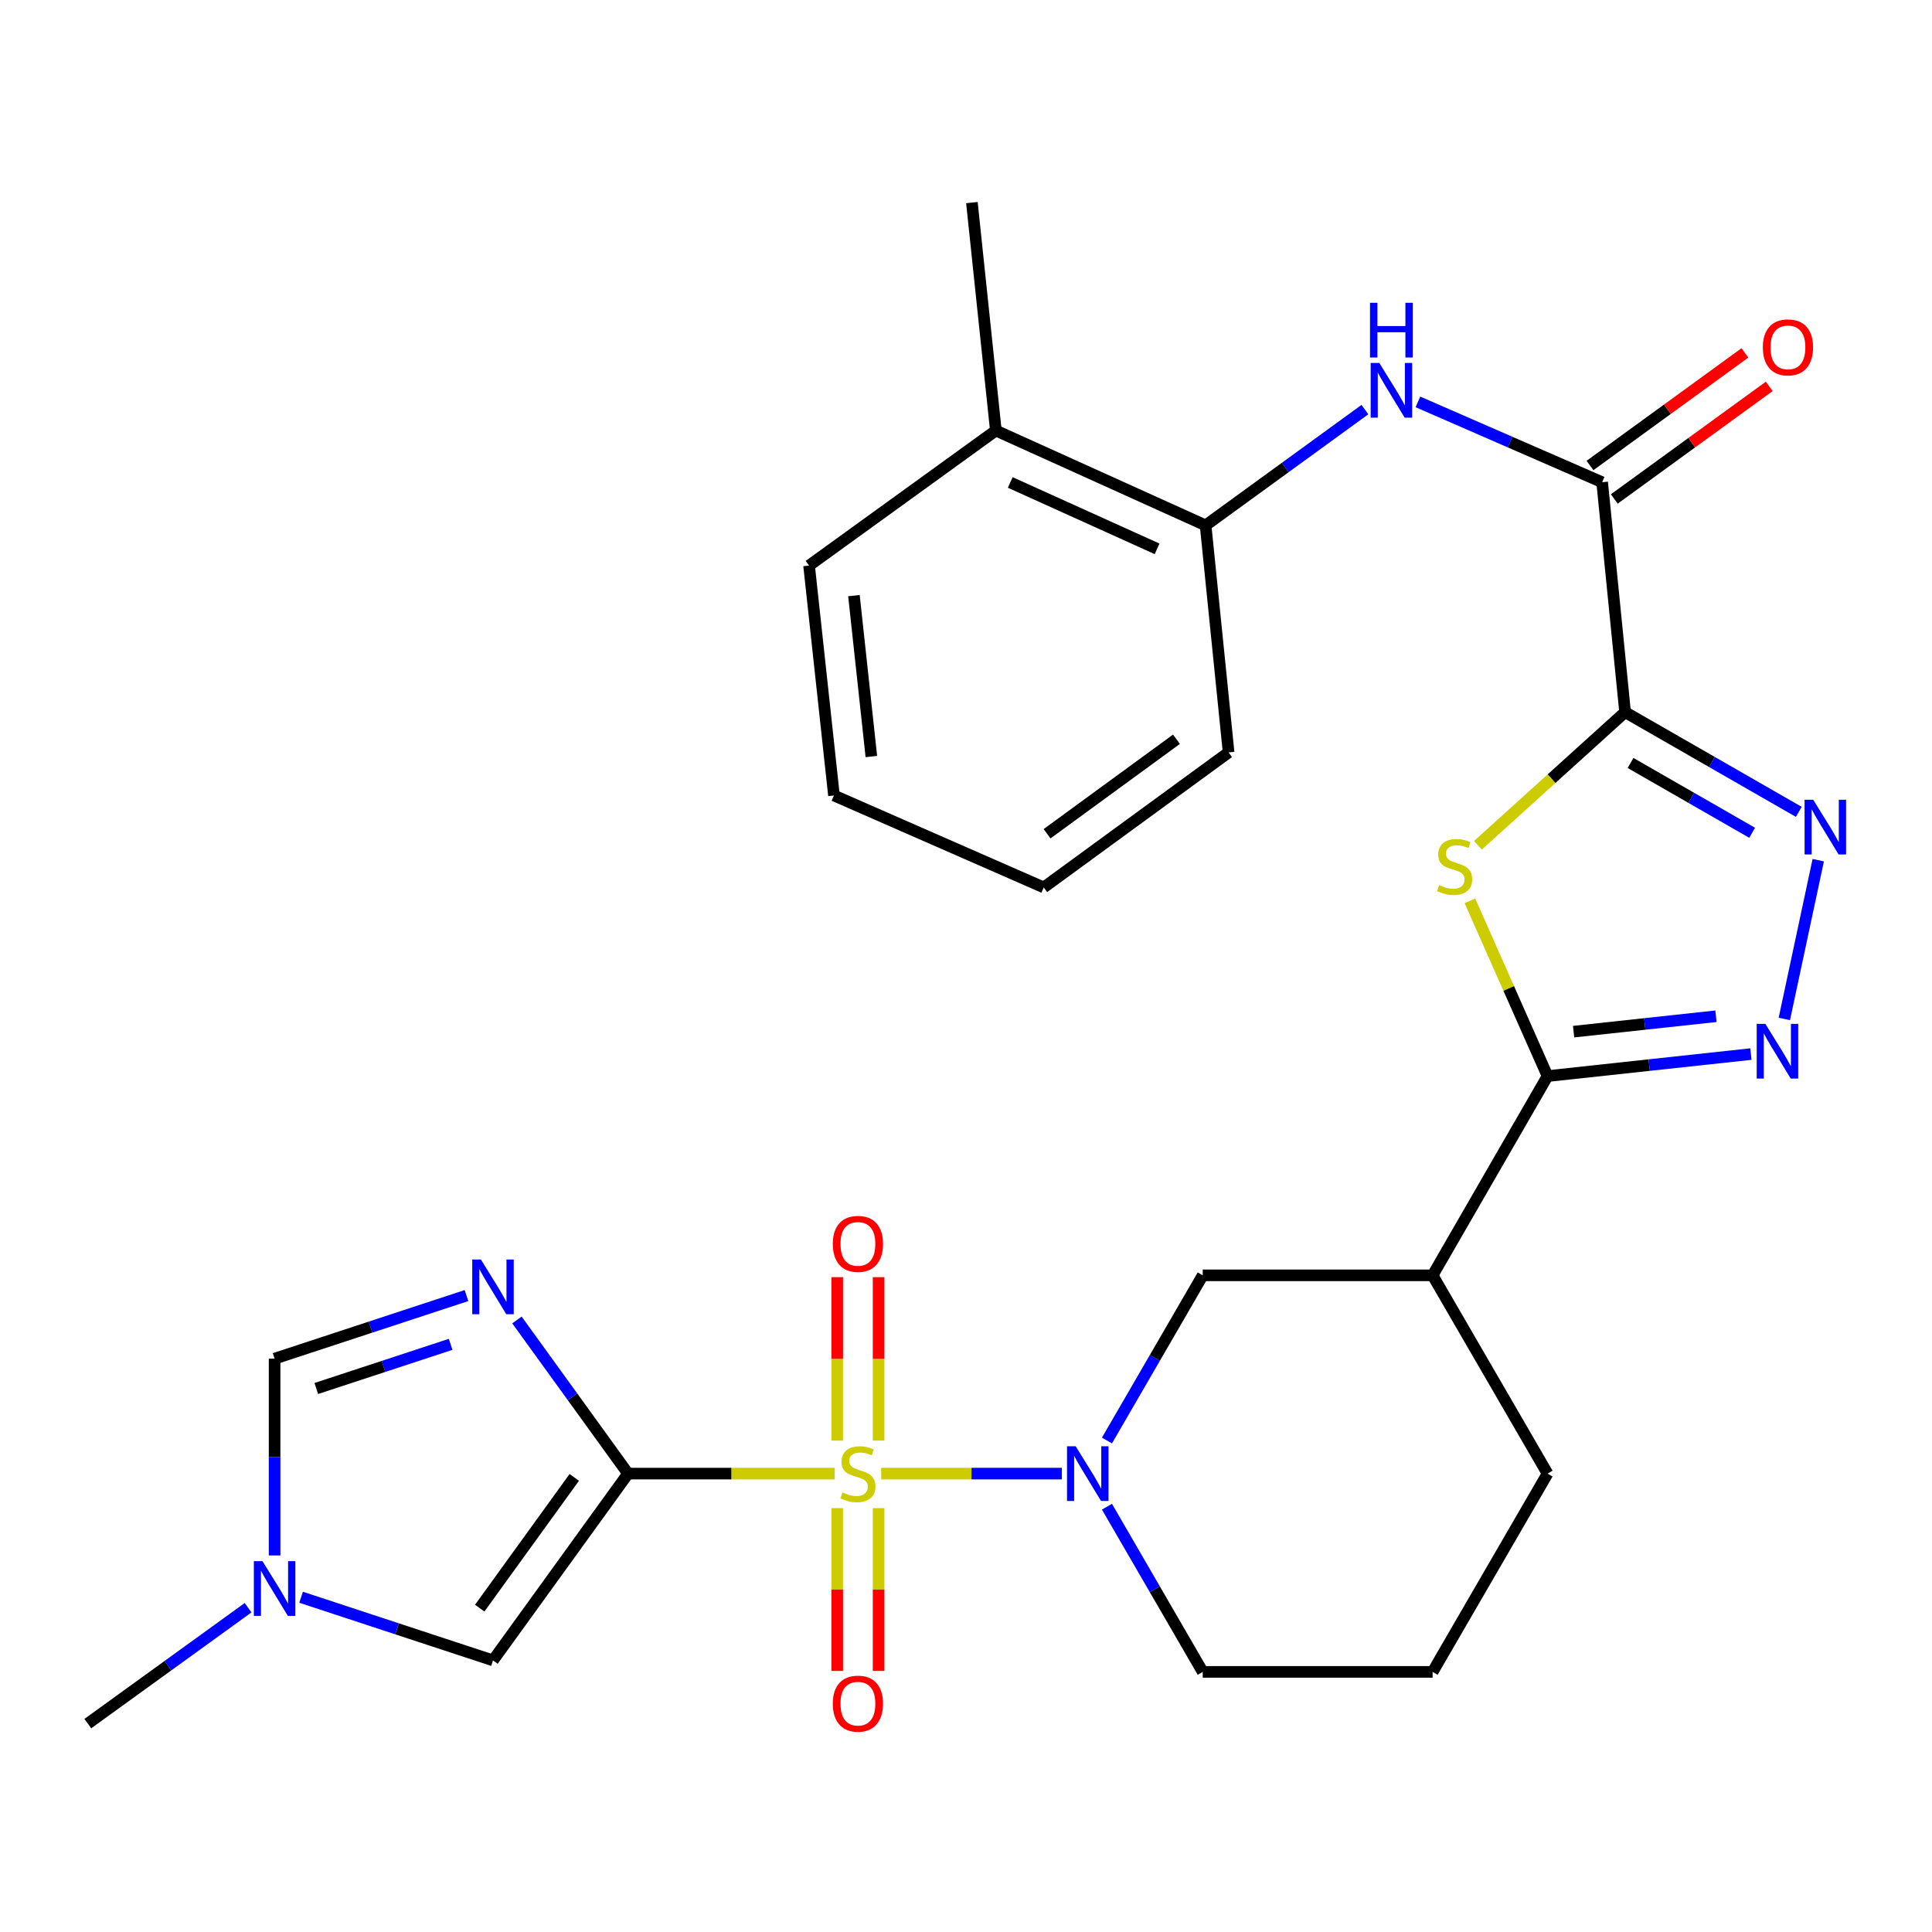 <?xml version='1.0' encoding='iso-8859-1'?>
<svg version='1.1' baseProfile='full'
              xmlns='http://www.w3.org/2000/svg'
                      xmlns:rdkit='http://www.rdkit.org/xml'
                      xmlns:xlink='http://www.w3.org/1999/xlink'
                  xml:space='preserve'
width='1000px' height='1000px' viewBox='0 0 1000 1000'>
<!-- END OF HEADER -->
<rect style='opacity:1.0;fill:#FFFFFF;stroke:none' width='1000' height='1000' x='0' y='0'> </rect>
<path class='bond-0' d='M 432.001,762.739 L 378.54,762.739' style='fill:none;fill-rule:evenodd;stroke:#CCCC00;stroke-width:6px;stroke-linecap:butt;stroke-linejoin:miter;stroke-opacity:1' />
<path class='bond-0' d='M 378.54,762.739 L 325.08,762.739' style='fill:none;fill-rule:evenodd;stroke:#000000;stroke-width:6px;stroke-linecap:butt;stroke-linejoin:miter;stroke-opacity:1' />
<path class='bond-4' d='M 456.109,762.739 L 502.863,762.739' style='fill:none;fill-rule:evenodd;stroke:#CCCC00;stroke-width:6px;stroke-linecap:butt;stroke-linejoin:miter;stroke-opacity:1' />
<path class='bond-4' d='M 502.863,762.739 L 549.616,762.739' style='fill:none;fill-rule:evenodd;stroke:#0000FF;stroke-width:6px;stroke-linecap:butt;stroke-linejoin:miter;stroke-opacity:1' />
<path class='bond-15' d='M 454.763,745.645 L 454.763,703.352' style='fill:none;fill-rule:evenodd;stroke:#CCCC00;stroke-width:6px;stroke-linecap:butt;stroke-linejoin:miter;stroke-opacity:1' />
<path class='bond-15' d='M 454.763,703.352 L 454.763,661.06' style='fill:none;fill-rule:evenodd;stroke:#FF0000;stroke-width:6px;stroke-linecap:butt;stroke-linejoin:miter;stroke-opacity:1' />
<path class='bond-15' d='M 433.347,745.645 L 433.347,703.352' style='fill:none;fill-rule:evenodd;stroke:#CCCC00;stroke-width:6px;stroke-linecap:butt;stroke-linejoin:miter;stroke-opacity:1' />
<path class='bond-15' d='M 433.347,703.352 L 433.347,661.06' style='fill:none;fill-rule:evenodd;stroke:#FF0000;stroke-width:6px;stroke-linecap:butt;stroke-linejoin:miter;stroke-opacity:1' />
<path class='bond-16' d='M 433.347,780.594 L 433.347,822.736' style='fill:none;fill-rule:evenodd;stroke:#CCCC00;stroke-width:6px;stroke-linecap:butt;stroke-linejoin:miter;stroke-opacity:1' />
<path class='bond-16' d='M 433.347,822.736 L 433.347,864.877' style='fill:none;fill-rule:evenodd;stroke:#FF0000;stroke-width:6px;stroke-linecap:butt;stroke-linejoin:miter;stroke-opacity:1' />
<path class='bond-16' d='M 454.763,780.594 L 454.763,822.736' style='fill:none;fill-rule:evenodd;stroke:#CCCC00;stroke-width:6px;stroke-linecap:butt;stroke-linejoin:miter;stroke-opacity:1' />
<path class='bond-16' d='M 454.763,822.736 L 454.763,864.877' style='fill:none;fill-rule:evenodd;stroke:#FF0000;stroke-width:6px;stroke-linecap:butt;stroke-linejoin:miter;stroke-opacity:1' />
<path class='bond-3' d='M 325.08,762.739 L 296.324,722.977' style='fill:none;fill-rule:evenodd;stroke:#000000;stroke-width:6px;stroke-linecap:butt;stroke-linejoin:miter;stroke-opacity:1' />
<path class='bond-3' d='M 296.324,722.977 L 267.568,683.215' style='fill:none;fill-rule:evenodd;stroke:#0000FF;stroke-width:6px;stroke-linecap:butt;stroke-linejoin:miter;stroke-opacity:1' />
<path class='bond-9' d='M 325.08,762.739 L 255.171,859.418' style='fill:none;fill-rule:evenodd;stroke:#000000;stroke-width:6px;stroke-linecap:butt;stroke-linejoin:miter;stroke-opacity:1' />
<path class='bond-9' d='M 297.24,764.692 L 248.304,832.367' style='fill:none;fill-rule:evenodd;stroke:#000000;stroke-width:6px;stroke-linecap:butt;stroke-linejoin:miter;stroke-opacity:1' />
<path class='bond-1' d='M 841.144,368.6 L 803.056,403.058' style='fill:none;fill-rule:evenodd;stroke:#000000;stroke-width:6px;stroke-linecap:butt;stroke-linejoin:miter;stroke-opacity:1' />
<path class='bond-1' d='M 803.056,403.058 L 764.967,437.515' style='fill:none;fill-rule:evenodd;stroke:#CCCC00;stroke-width:6px;stroke-linecap:butt;stroke-linejoin:miter;stroke-opacity:1' />
<path class='bond-8' d='M 841.144,368.6 L 829.271,249.602' style='fill:none;fill-rule:evenodd;stroke:#000000;stroke-width:6px;stroke-linecap:butt;stroke-linejoin:miter;stroke-opacity:1' />
<path class='bond-31' d='M 841.144,368.6 L 886.1,394.409' style='fill:none;fill-rule:evenodd;stroke:#000000;stroke-width:6px;stroke-linecap:butt;stroke-linejoin:miter;stroke-opacity:1' />
<path class='bond-31' d='M 886.1,394.409 L 931.055,420.219' style='fill:none;fill-rule:evenodd;stroke:#0000FF;stroke-width:6px;stroke-linecap:butt;stroke-linejoin:miter;stroke-opacity:1' />
<path class='bond-31' d='M 843.968,394.916 L 875.437,412.982' style='fill:none;fill-rule:evenodd;stroke:#000000;stroke-width:6px;stroke-linecap:butt;stroke-linejoin:miter;stroke-opacity:1' />
<path class='bond-31' d='M 875.437,412.982 L 906.906,431.048' style='fill:none;fill-rule:evenodd;stroke:#0000FF;stroke-width:6px;stroke-linecap:butt;stroke-linejoin:miter;stroke-opacity:1' />
<path class='bond-2' d='M 760.821,466.269 L 780.917,511.627' style='fill:none;fill-rule:evenodd;stroke:#CCCC00;stroke-width:6px;stroke-linecap:butt;stroke-linejoin:miter;stroke-opacity:1' />
<path class='bond-2' d='M 780.917,511.627 L 801.014,556.985' style='fill:none;fill-rule:evenodd;stroke:#000000;stroke-width:6px;stroke-linecap:butt;stroke-linejoin:miter;stroke-opacity:1' />
<path class='bond-12' d='M 241.456,670.582 L 191.795,686.911' style='fill:none;fill-rule:evenodd;stroke:#0000FF;stroke-width:6px;stroke-linecap:butt;stroke-linejoin:miter;stroke-opacity:1' />
<path class='bond-12' d='M 191.795,686.911 L 142.133,703.24' style='fill:none;fill-rule:evenodd;stroke:#000000;stroke-width:6px;stroke-linecap:butt;stroke-linejoin:miter;stroke-opacity:1' />
<path class='bond-12' d='M 233.247,695.825 L 198.484,707.255' style='fill:none;fill-rule:evenodd;stroke:#0000FF;stroke-width:6px;stroke-linecap:butt;stroke-linejoin:miter;stroke-opacity:1' />
<path class='bond-12' d='M 198.484,707.255 L 163.721,718.685' style='fill:none;fill-rule:evenodd;stroke:#000000;stroke-width:6px;stroke-linecap:butt;stroke-linejoin:miter;stroke-opacity:1' />
<path class='bond-14' d='M 572.958,745.614 L 597.743,702.863' style='fill:none;fill-rule:evenodd;stroke:#0000FF;stroke-width:6px;stroke-linecap:butt;stroke-linejoin:miter;stroke-opacity:1' />
<path class='bond-14' d='M 597.743,702.863 L 622.529,660.112' style='fill:none;fill-rule:evenodd;stroke:#000000;stroke-width:6px;stroke-linecap:butt;stroke-linejoin:miter;stroke-opacity:1' />
<path class='bond-20' d='M 572.958,779.865 L 597.743,822.616' style='fill:none;fill-rule:evenodd;stroke:#0000FF;stroke-width:6px;stroke-linecap:butt;stroke-linejoin:miter;stroke-opacity:1' />
<path class='bond-20' d='M 597.743,822.616 L 622.529,865.367' style='fill:none;fill-rule:evenodd;stroke:#000000;stroke-width:6px;stroke-linecap:butt;stroke-linejoin:miter;stroke-opacity:1' />
<path class='bond-5' d='M 801.014,556.985 L 741.515,660.112' style='fill:none;fill-rule:evenodd;stroke:#000000;stroke-width:6px;stroke-linecap:butt;stroke-linejoin:miter;stroke-opacity:1' />
<path class='bond-7' d='M 801.014,556.985 L 853.641,551.286' style='fill:none;fill-rule:evenodd;stroke:#000000;stroke-width:6px;stroke-linecap:butt;stroke-linejoin:miter;stroke-opacity:1' />
<path class='bond-7' d='M 853.641,551.286 L 906.268,545.587' style='fill:none;fill-rule:evenodd;stroke:#0000FF;stroke-width:6px;stroke-linecap:butt;stroke-linejoin:miter;stroke-opacity:1' />
<path class='bond-7' d='M 814.497,533.984 L 851.336,529.995' style='fill:none;fill-rule:evenodd;stroke:#000000;stroke-width:6px;stroke-linecap:butt;stroke-linejoin:miter;stroke-opacity:1' />
<path class='bond-7' d='M 851.336,529.995 L 888.175,526.006' style='fill:none;fill-rule:evenodd;stroke:#0000FF;stroke-width:6px;stroke-linecap:butt;stroke-linejoin:miter;stroke-opacity:1' />
<path class='bond-6' d='M 941.124,445.225 L 923.566,527.412' style='fill:none;fill-rule:evenodd;stroke:#0000FF;stroke-width:6px;stroke-linecap:butt;stroke-linejoin:miter;stroke-opacity:1' />
<path class='bond-11' d='M 829.271,249.602 L 781.59,228.81' style='fill:none;fill-rule:evenodd;stroke:#000000;stroke-width:6px;stroke-linecap:butt;stroke-linejoin:miter;stroke-opacity:1' />
<path class='bond-11' d='M 781.59,228.81 L 733.91,208.017' style='fill:none;fill-rule:evenodd;stroke:#0000FF;stroke-width:6px;stroke-linecap:butt;stroke-linejoin:miter;stroke-opacity:1' />
<path class='bond-18' d='M 835.565,258.264 L 875.663,229.125' style='fill:none;fill-rule:evenodd;stroke:#000000;stroke-width:6px;stroke-linecap:butt;stroke-linejoin:miter;stroke-opacity:1' />
<path class='bond-18' d='M 875.663,229.125 L 915.76,199.986' style='fill:none;fill-rule:evenodd;stroke:#FF0000;stroke-width:6px;stroke-linecap:butt;stroke-linejoin:miter;stroke-opacity:1' />
<path class='bond-18' d='M 822.976,240.94 L 863.073,211.801' style='fill:none;fill-rule:evenodd;stroke:#000000;stroke-width:6px;stroke-linecap:butt;stroke-linejoin:miter;stroke-opacity:1' />
<path class='bond-18' d='M 863.073,211.801 L 903.171,182.661' style='fill:none;fill-rule:evenodd;stroke:#FF0000;stroke-width:6px;stroke-linecap:butt;stroke-linejoin:miter;stroke-opacity:1' />
<path class='bond-13' d='M 255.171,859.418 L 205.51,843.078' style='fill:none;fill-rule:evenodd;stroke:#000000;stroke-width:6px;stroke-linecap:butt;stroke-linejoin:miter;stroke-opacity:1' />
<path class='bond-13' d='M 205.51,843.078 L 155.848,826.739' style='fill:none;fill-rule:evenodd;stroke:#0000FF;stroke-width:6px;stroke-linecap:butt;stroke-linejoin:miter;stroke-opacity:1' />
<path class='bond-10' d='M 741.515,660.112 L 622.529,660.112' style='fill:none;fill-rule:evenodd;stroke:#000000;stroke-width:6px;stroke-linecap:butt;stroke-linejoin:miter;stroke-opacity:1' />
<path class='bond-30' d='M 741.515,660.112 L 801.014,762.739' style='fill:none;fill-rule:evenodd;stroke:#000000;stroke-width:6px;stroke-linecap:butt;stroke-linejoin:miter;stroke-opacity:1' />
<path class='bond-17' d='M 706.482,212.001 L 665.249,241.968' style='fill:none;fill-rule:evenodd;stroke:#0000FF;stroke-width:6px;stroke-linecap:butt;stroke-linejoin:miter;stroke-opacity:1' />
<path class='bond-17' d='M 665.249,241.968 L 624.016,271.934' style='fill:none;fill-rule:evenodd;stroke:#000000;stroke-width:6px;stroke-linecap:butt;stroke-linejoin:miter;stroke-opacity:1' />
<path class='bond-29' d='M 142.133,703.24 L 142.133,754.166' style='fill:none;fill-rule:evenodd;stroke:#000000;stroke-width:6px;stroke-linecap:butt;stroke-linejoin:miter;stroke-opacity:1' />
<path class='bond-29' d='M 142.133,754.166 L 142.133,805.092' style='fill:none;fill-rule:evenodd;stroke:#0000FF;stroke-width:6px;stroke-linecap:butt;stroke-linejoin:miter;stroke-opacity:1' />
<path class='bond-22' d='M 128.411,832.149 L 86.933,862.143' style='fill:none;fill-rule:evenodd;stroke:#0000FF;stroke-width:6px;stroke-linecap:butt;stroke-linejoin:miter;stroke-opacity:1' />
<path class='bond-22' d='M 86.933,862.143 L 45.455,892.136' style='fill:none;fill-rule:evenodd;stroke:#000000;stroke-width:6px;stroke-linecap:butt;stroke-linejoin:miter;stroke-opacity:1' />
<path class='bond-19' d='M 624.016,271.934 L 515.451,222.845' style='fill:none;fill-rule:evenodd;stroke:#000000;stroke-width:6px;stroke-linecap:butt;stroke-linejoin:miter;stroke-opacity:1' />
<path class='bond-19' d='M 598.908,284.084 L 522.913,249.721' style='fill:none;fill-rule:evenodd;stroke:#000000;stroke-width:6px;stroke-linecap:butt;stroke-linejoin:miter;stroke-opacity:1' />
<path class='bond-24' d='M 624.016,271.934 L 635.925,389.445' style='fill:none;fill-rule:evenodd;stroke:#000000;stroke-width:6px;stroke-linecap:butt;stroke-linejoin:miter;stroke-opacity:1' />
<path class='bond-25' d='M 515.451,222.845 L 503.054,104.858' style='fill:none;fill-rule:evenodd;stroke:#000000;stroke-width:6px;stroke-linecap:butt;stroke-linejoin:miter;stroke-opacity:1' />
<path class='bond-26' d='M 515.451,222.845 L 418.773,292.742' style='fill:none;fill-rule:evenodd;stroke:#000000;stroke-width:6px;stroke-linecap:butt;stroke-linejoin:miter;stroke-opacity:1' />
<path class='bond-23' d='M 622.529,865.367 L 741.515,865.367' style='fill:none;fill-rule:evenodd;stroke:#000000;stroke-width:6px;stroke-linecap:butt;stroke-linejoin:miter;stroke-opacity:1' />
<path class='bond-21' d='M 801.014,762.739 L 741.515,865.367' style='fill:none;fill-rule:evenodd;stroke:#000000;stroke-width:6px;stroke-linecap:butt;stroke-linejoin:miter;stroke-opacity:1' />
<path class='bond-27' d='M 635.925,389.445 L 540.234,459.33' style='fill:none;fill-rule:evenodd;stroke:#000000;stroke-width:6px;stroke-linecap:butt;stroke-linejoin:miter;stroke-opacity:1' />
<path class='bond-27' d='M 608.941,382.633 L 541.957,431.553' style='fill:none;fill-rule:evenodd;stroke:#000000;stroke-width:6px;stroke-linecap:butt;stroke-linejoin:miter;stroke-opacity:1' />
<path class='bond-32' d='M 418.773,292.742 L 431.658,411.741' style='fill:none;fill-rule:evenodd;stroke:#000000;stroke-width:6px;stroke-linecap:butt;stroke-linejoin:miter;stroke-opacity:1' />
<path class='bond-32' d='M 441.996,308.287 L 451.016,391.585' style='fill:none;fill-rule:evenodd;stroke:#000000;stroke-width:6px;stroke-linecap:butt;stroke-linejoin:miter;stroke-opacity:1' />
<path class='bond-28' d='M 540.234,459.33 L 431.658,411.741' style='fill:none;fill-rule:evenodd;stroke:#000000;stroke-width:6px;stroke-linecap:butt;stroke-linejoin:miter;stroke-opacity:1' />
<path  class='atom-0' d='M 436.055 772.459
Q 436.375 772.579, 437.695 773.139
Q 439.015 773.699, 440.455 774.059
Q 441.935 774.379, 443.375 774.379
Q 446.055 774.379, 447.615 773.099
Q 449.175 771.779, 449.175 769.499
Q 449.175 767.939, 448.375 766.979
Q 447.615 766.019, 446.415 765.499
Q 445.215 764.979, 443.215 764.379
Q 440.695 763.619, 439.175 762.899
Q 437.695 762.179, 436.615 760.659
Q 435.575 759.139, 435.575 756.579
Q 435.575 753.019, 437.975 750.819
Q 440.415 748.619, 445.215 748.619
Q 448.495 748.619, 452.215 750.179
L 451.295 753.259
Q 447.895 751.859, 445.335 751.859
Q 442.575 751.859, 441.055 753.019
Q 439.535 754.139, 439.575 756.099
Q 439.575 757.619, 440.335 758.539
Q 441.135 759.459, 442.255 759.979
Q 443.415 760.499, 445.335 761.099
Q 447.895 761.899, 449.415 762.699
Q 450.935 763.499, 452.015 765.139
Q 453.135 766.739, 453.135 769.499
Q 453.135 773.419, 450.495 775.539
Q 447.895 777.619, 443.535 777.619
Q 441.015 777.619, 439.095 777.059
Q 437.215 776.539, 434.975 775.619
L 436.055 772.459
' fill='#CCCC00'/>
<path  class='atom-3' d='M 744.913 458.14
Q 745.233 458.26, 746.553 458.82
Q 747.873 459.38, 749.313 459.74
Q 750.793 460.06, 752.233 460.06
Q 754.913 460.06, 756.473 458.78
Q 758.033 457.46, 758.033 455.18
Q 758.033 453.62, 757.233 452.66
Q 756.473 451.7, 755.273 451.18
Q 754.073 450.66, 752.073 450.06
Q 749.553 449.3, 748.033 448.58
Q 746.553 447.86, 745.473 446.34
Q 744.433 444.82, 744.433 442.26
Q 744.433 438.7, 746.833 436.5
Q 749.273 434.3, 754.073 434.3
Q 757.353 434.3, 761.073 435.86
L 760.153 438.94
Q 756.753 437.54, 754.193 437.54
Q 751.433 437.54, 749.913 438.7
Q 748.393 439.82, 748.433 441.78
Q 748.433 443.3, 749.193 444.22
Q 749.993 445.14, 751.113 445.66
Q 752.273 446.18, 754.193 446.78
Q 756.753 447.58, 758.273 448.38
Q 759.793 449.18, 760.873 450.82
Q 761.993 452.42, 761.993 455.18
Q 761.993 459.1, 759.353 461.22
Q 756.753 463.3, 752.393 463.3
Q 749.873 463.3, 747.953 462.74
Q 746.073 462.22, 743.833 461.3
L 744.913 458.14
' fill='#CCCC00'/>
<path  class='atom-4' d='M 248.911 651.912
L 258.191 666.912
Q 259.111 668.392, 260.591 671.072
Q 262.071 673.752, 262.151 673.912
L 262.151 651.912
L 265.911 651.912
L 265.911 680.232
L 262.031 680.232
L 252.071 663.832
Q 250.911 661.912, 249.671 659.712
Q 248.471 657.512, 248.111 656.832
L 248.111 680.232
L 244.431 680.232
L 244.431 651.912
L 248.911 651.912
' fill='#0000FF'/>
<path  class='atom-5' d='M 556.769 748.579
L 566.049 763.579
Q 566.969 765.059, 568.449 767.739
Q 569.929 770.419, 570.009 770.579
L 570.009 748.579
L 573.769 748.579
L 573.769 776.899
L 569.889 776.899
L 559.929 760.499
Q 558.769 758.579, 557.529 756.379
Q 556.329 754.179, 555.969 753.499
L 555.969 776.899
L 552.289 776.899
L 552.289 748.579
L 556.769 748.579
' fill='#0000FF'/>
<path  class='atom-7' d='M 938.523 413.94
L 947.803 428.94
Q 948.723 430.42, 950.203 433.1
Q 951.683 435.78, 951.763 435.94
L 951.763 413.94
L 955.523 413.94
L 955.523 442.26
L 951.643 442.26
L 941.683 425.86
Q 940.523 423.94, 939.283 421.74
Q 938.083 419.54, 937.723 418.86
L 937.723 442.26
L 934.043 442.26
L 934.043 413.94
L 938.523 413.94
' fill='#0000FF'/>
<path  class='atom-8' d='M 913.741 529.94
L 923.021 544.94
Q 923.941 546.42, 925.421 549.1
Q 926.901 551.78, 926.981 551.94
L 926.981 529.94
L 930.741 529.94
L 930.741 558.26
L 926.861 558.26
L 916.901 541.86
Q 915.741 539.94, 914.501 537.74
Q 913.301 535.54, 912.941 534.86
L 912.941 558.26
L 909.261 558.26
L 909.261 529.94
L 913.741 529.94
' fill='#0000FF'/>
<path  class='atom-12' d='M 713.935 187.876
L 723.215 202.876
Q 724.135 204.356, 725.615 207.036
Q 727.095 209.716, 727.175 209.876
L 727.175 187.876
L 730.935 187.876
L 730.935 216.196
L 727.055 216.196
L 717.095 199.796
Q 715.935 197.876, 714.695 195.676
Q 713.495 193.476, 713.135 192.796
L 713.135 216.196
L 709.455 216.196
L 709.455 187.876
L 713.935 187.876
' fill='#0000FF'/>
<path  class='atom-12' d='M 709.115 156.724
L 712.955 156.724
L 712.955 168.764
L 727.435 168.764
L 727.435 156.724
L 731.275 156.724
L 731.275 185.044
L 727.435 185.044
L 727.435 171.964
L 712.955 171.964
L 712.955 185.044
L 709.115 185.044
L 709.115 156.724
' fill='#0000FF'/>
<path  class='atom-14' d='M 135.873 808.066
L 145.153 823.066
Q 146.073 824.546, 147.553 827.226
Q 149.033 829.906, 149.113 830.066
L 149.113 808.066
L 152.873 808.066
L 152.873 836.386
L 148.993 836.386
L 139.033 819.986
Q 137.873 818.066, 136.633 815.866
Q 135.433 813.666, 135.073 812.986
L 135.073 836.386
L 131.393 836.386
L 131.393 808.066
L 135.873 808.066
' fill='#0000FF'/>
<path  class='atom-16' d='M 431.055 643.833
Q 431.055 637.033, 434.415 633.233
Q 437.775 629.433, 444.055 629.433
Q 450.335 629.433, 453.695 633.233
Q 457.055 637.033, 457.055 643.833
Q 457.055 650.713, 453.655 654.633
Q 450.255 658.513, 444.055 658.513
Q 437.815 658.513, 434.415 654.633
Q 431.055 650.753, 431.055 643.833
M 444.055 655.313
Q 448.375 655.313, 450.695 652.433
Q 453.055 649.513, 453.055 643.833
Q 453.055 638.273, 450.695 635.473
Q 448.375 632.633, 444.055 632.633
Q 439.735 632.633, 437.375 635.433
Q 435.055 638.233, 435.055 643.833
Q 435.055 649.553, 437.375 652.433
Q 439.735 655.313, 444.055 655.313
' fill='#FF0000'/>
<path  class='atom-17' d='M 431.055 881.806
Q 431.055 875.006, 434.415 871.206
Q 437.775 867.406, 444.055 867.406
Q 450.335 867.406, 453.695 871.206
Q 457.055 875.006, 457.055 881.806
Q 457.055 888.686, 453.655 892.606
Q 450.255 896.486, 444.055 896.486
Q 437.815 896.486, 434.415 892.606
Q 431.055 888.726, 431.055 881.806
M 444.055 893.286
Q 448.375 893.286, 450.695 890.406
Q 453.055 887.486, 453.055 881.806
Q 453.055 876.246, 450.695 873.446
Q 448.375 870.606, 444.055 870.606
Q 439.735 870.606, 437.375 873.406
Q 435.055 876.206, 435.055 881.806
Q 435.055 887.526, 437.375 890.406
Q 439.735 893.286, 444.055 893.286
' fill='#FF0000'/>
<path  class='atom-19' d='M 912.438 179.796
Q 912.438 172.996, 915.798 169.196
Q 919.158 165.396, 925.438 165.396
Q 931.718 165.396, 935.078 169.196
Q 938.438 172.996, 938.438 179.796
Q 938.438 186.676, 935.038 190.596
Q 931.638 194.476, 925.438 194.476
Q 919.198 194.476, 915.798 190.596
Q 912.438 186.716, 912.438 179.796
M 925.438 191.276
Q 929.758 191.276, 932.078 188.396
Q 934.438 185.476, 934.438 179.796
Q 934.438 174.236, 932.078 171.436
Q 929.758 168.596, 925.438 168.596
Q 921.118 168.596, 918.758 171.396
Q 916.438 174.196, 916.438 179.796
Q 916.438 185.516, 918.758 188.396
Q 921.118 191.276, 925.438 191.276
' fill='#FF0000'/>
</svg>
